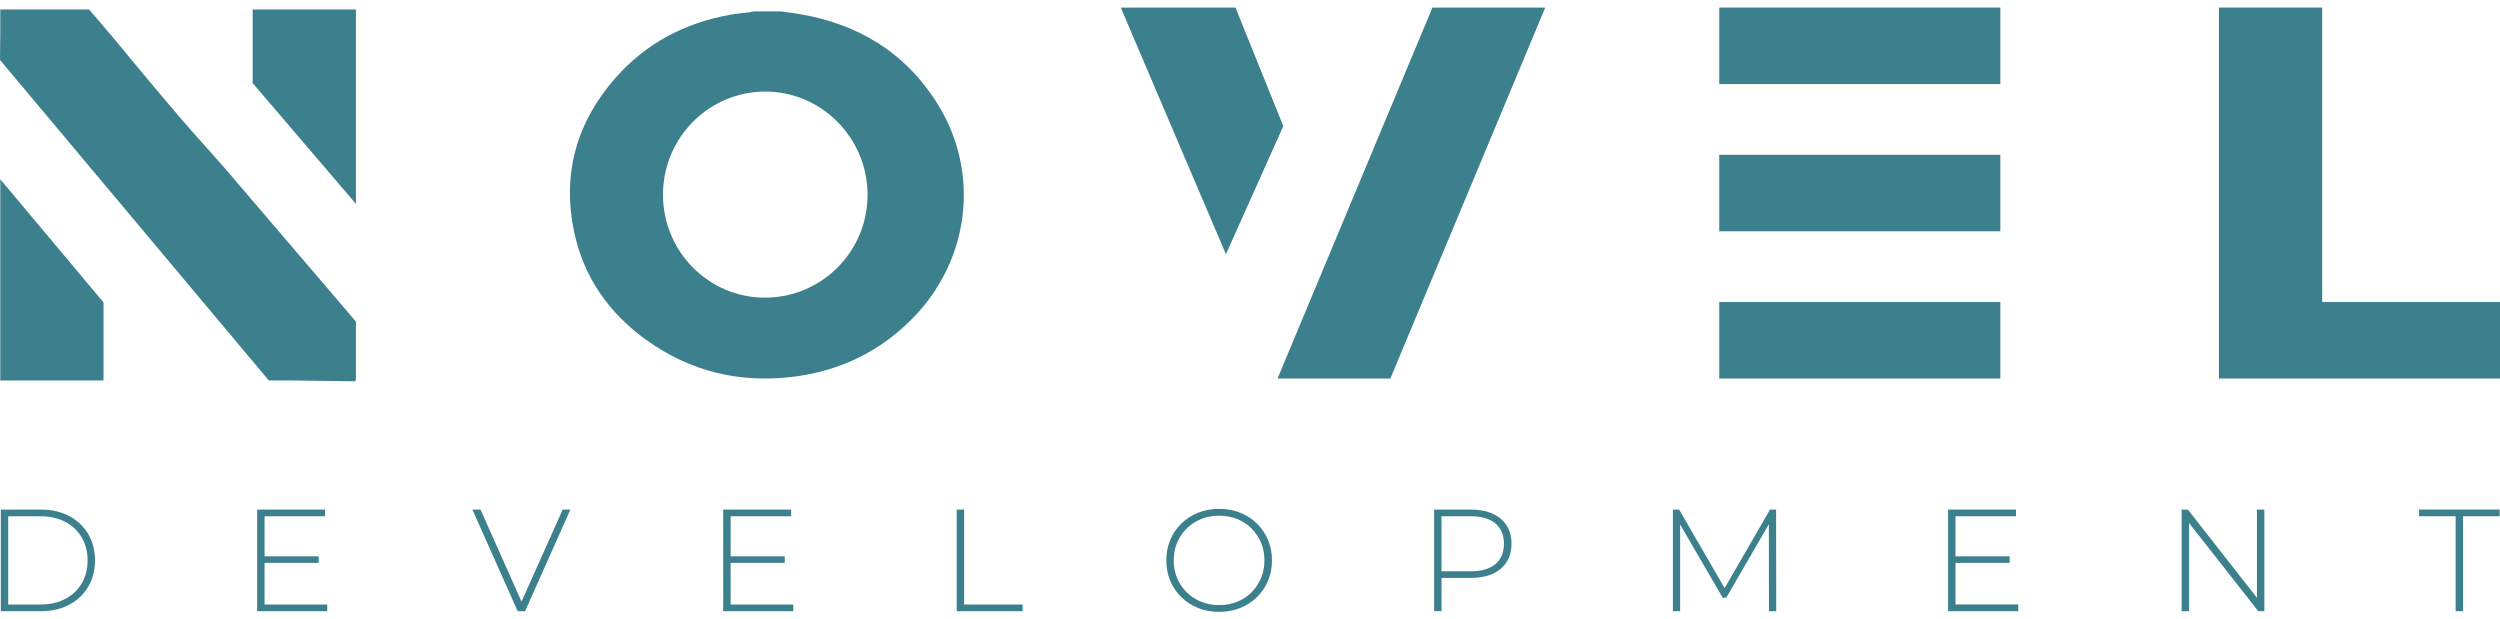 <svg xmlns="http://www.w3.org/2000/svg" width="226" height="56" viewBox="0 0 226 56" fill="none"><path d="M0.073 55.251V46.066H3.707C4.678 46.066 5.531 46.263 6.266 46.657C7.001 47.051 7.571 47.592 7.978 48.284C8.385 48.975 8.588 49.766 8.588 50.659C8.588 51.552 8.385 52.343 7.978 53.033C7.572 53.725 7.001 54.267 6.266 54.66C5.531 55.054 4.678 55.251 3.707 55.251H0.073ZM0.743 54.647H3.655C4.521 54.647 5.274 54.476 5.912 54.135C6.551 53.794 7.046 53.324 7.395 52.725C7.745 52.127 7.92 51.438 7.92 50.659C7.92 49.88 7.745 49.192 7.395 48.593C7.044 47.995 6.551 47.524 5.912 47.183C5.274 46.842 4.521 46.672 3.655 46.672H0.743V54.649V54.647Z" fill="#3C7F8D"></path><path d="M23.915 54.647H29.584V55.251H23.247V46.066H29.388V46.67H23.916V54.648L23.915 54.647ZM23.836 50.291H28.809V50.881H23.836V50.291Z" fill="#3C7F8D"></path><path d="M46.798 55.251L42.704 46.066H43.439L47.349 54.844H46.943L50.866 46.066H51.562L47.468 55.251H46.798Z" fill="#3C7F8D"></path><path d="M66.047 54.647H71.716V55.251H65.378V46.066H71.519V46.67H66.048V54.648L66.047 54.647ZM65.968 50.291H70.941V50.881H65.968V50.291Z" fill="#3C7F8D"></path><path d="M86.489 55.25V46.066H87.159V54.648H92.447V55.252H86.491L86.489 55.25Z" fill="#3C7F8D"></path><path d="M110.211 55.316C109.529 55.316 108.897 55.2 108.316 54.968C107.733 54.736 107.226 54.409 106.794 53.984C106.36 53.559 106.026 53.066 105.79 52.501C105.554 51.937 105.436 51.323 105.436 50.657C105.436 49.992 105.554 49.378 105.79 48.814C106.026 48.249 106.36 47.755 106.794 47.331C107.227 46.907 107.733 46.579 108.316 46.347C108.898 46.115 109.529 45.999 110.211 45.999C110.893 45.999 111.526 46.115 112.107 46.347C112.689 46.579 113.194 46.904 113.622 47.325C114.05 47.745 114.386 48.237 114.626 48.8C114.866 49.365 114.987 49.984 114.987 50.656C114.987 51.328 114.867 51.949 114.626 52.512C114.386 53.077 114.05 53.569 113.622 53.988C113.194 54.408 112.688 54.734 112.107 54.965C111.525 55.197 110.893 55.313 110.211 55.313V55.316ZM110.211 54.7C110.798 54.7 111.339 54.599 111.838 54.398C112.337 54.198 112.77 53.913 113.138 53.546C113.505 53.179 113.791 52.749 113.997 52.26C114.203 51.77 114.305 51.236 114.305 50.659C114.305 50.082 114.202 49.536 113.997 49.051C113.791 48.566 113.505 48.139 113.138 47.772C112.771 47.405 112.337 47.12 111.838 46.919C111.339 46.719 110.798 46.618 110.211 46.618C109.625 46.618 109.083 46.719 108.584 46.919C108.085 47.121 107.65 47.405 107.279 47.772C106.907 48.139 106.619 48.566 106.413 49.051C106.207 49.536 106.105 50.072 106.105 50.659C106.105 51.245 106.207 51.77 106.413 52.26C106.619 52.749 106.907 53.178 107.279 53.546C107.652 53.913 108.087 54.198 108.584 54.398C109.083 54.6 109.625 54.7 110.211 54.7Z" fill="#3C7F8D"></path><path d="M129.645 55.251V46.066H132.938C133.707 46.066 134.369 46.189 134.92 46.433C135.471 46.678 135.895 47.03 136.192 47.49C136.489 47.95 136.638 48.507 136.638 49.163C136.638 49.819 136.489 50.352 136.192 50.816C135.895 51.28 135.471 51.634 134.92 51.878C134.369 52.124 133.709 52.245 132.938 52.245H130.012L130.313 51.93V55.249H129.644L129.645 55.251ZM130.313 51.971L130.012 51.642H132.938C133.927 51.642 134.677 51.426 135.188 50.993C135.7 50.56 135.956 49.95 135.956 49.163C135.956 48.376 135.7 47.753 135.188 47.319C134.677 46.886 133.927 46.67 132.938 46.67H130.012L130.313 46.342V51.971Z" fill="#3C7F8D"></path><path d="M151.229 55.251V46.066H151.793L156.057 53.428H155.756L160.007 46.066H160.558L160.571 55.251H159.915L159.902 47.077H160.086L156.057 54.03H155.729L151.688 47.077H151.884V55.251H151.229Z" fill="#3C7F8D"></path><path d="M176.776 54.646H182.445V55.25H176.108V46.066H182.249V46.67H176.778V54.648L176.776 54.646ZM176.697 50.291H181.671V50.881H176.697V50.291Z" fill="#3C7F8D"></path><path d="M197.218 55.25V46.066H197.782L204.329 54.424H204.028V46.066H204.698V55.25H204.147L197.586 46.892H197.887V55.25H197.218Z" fill="#3C7F8D"></path><path d="M221.991 55.25V46.668H218.684V46.064H225.967V46.668H222.66V55.25H221.99H221.991Z" fill="#3C7F8D"></path><path d="M70.591 1.031C71.082 1.099 71.573 1.156 72.062 1.235C77.492 2.106 81.837 4.706 84.766 9.41C88.627 15.608 87.675 23.512 82.507 28.767C79.59 31.735 76.044 33.482 71.927 34.031C66.98 34.691 62.426 33.626 58.372 30.693C55.005 28.258 52.746 25.016 51.895 20.927C50.809 15.703 52.118 11.047 55.631 7.052C58.392 3.911 61.912 2.065 66.021 1.331C66.579 1.231 67.149 1.19 67.712 1.117C67.846 1.099 67.976 1.06 68.109 1.03C68.936 1.03 69.764 1.03 70.592 1.03L70.591 1.031ZM69.138 26.907C74.282 26.909 78.436 22.744 78.427 17.596C78.416 12.463 74.267 8.28 69.185 8.278C64.09 8.275 59.943 12.443 59.933 17.577C59.922 22.722 64.05 26.906 69.14 26.907H69.138Z" fill="#3C7F8D"></path><path d="M125.688 34.218H115.49L129.492 0.685H139.69L125.688 34.218Z" fill="#3C7F8D"></path><path d="M110.824 22.983L116.009 11.402L111.688 0.685H101.317L110.824 22.983Z" fill="#3C7F8D"></path><path d="M209.925 27.304V0.684H200.591V27.304V34.218H209.925H226V27.304H209.925Z" fill="#3C7F8D"></path><path d="M0.025 16.207V34.392H9.359V27.337L0.025 16.207Z" fill="#3C7F8D"></path><path d="M32.176 18.428V0.857H22.842V7.513L32.176 18.43V18.428Z" fill="#3C7F8D"></path><path d="M20.187 15.048C19.494 14.261 18.788 13.467 18.071 12.674C16.021 10.404 12.513 6.178 10.265 3.444L8.053 0.857H0.025V3.218C0.023 3.346 0.02 3.475 0.019 3.602C0.011 4.213 0.004 4.817 0 5.419L24.299 34.392H26.16L32.103 34.472V34.392H32.175V29.069L20.188 15.049L20.187 15.048Z" fill="#3C7F8D"></path><path d="M155.421 27.303V34.217H180.831V27.303H155.421Z" fill="#3C7F8D"></path><path d="M155.421 13.994V20.908H180.831V13.994L155.421 13.994Z" fill="#3C7F8D"></path><path d="M155.421 0.684V7.598L180.831 7.598V0.684L155.421 0.684Z" fill="#3C7F8D"></path></svg>